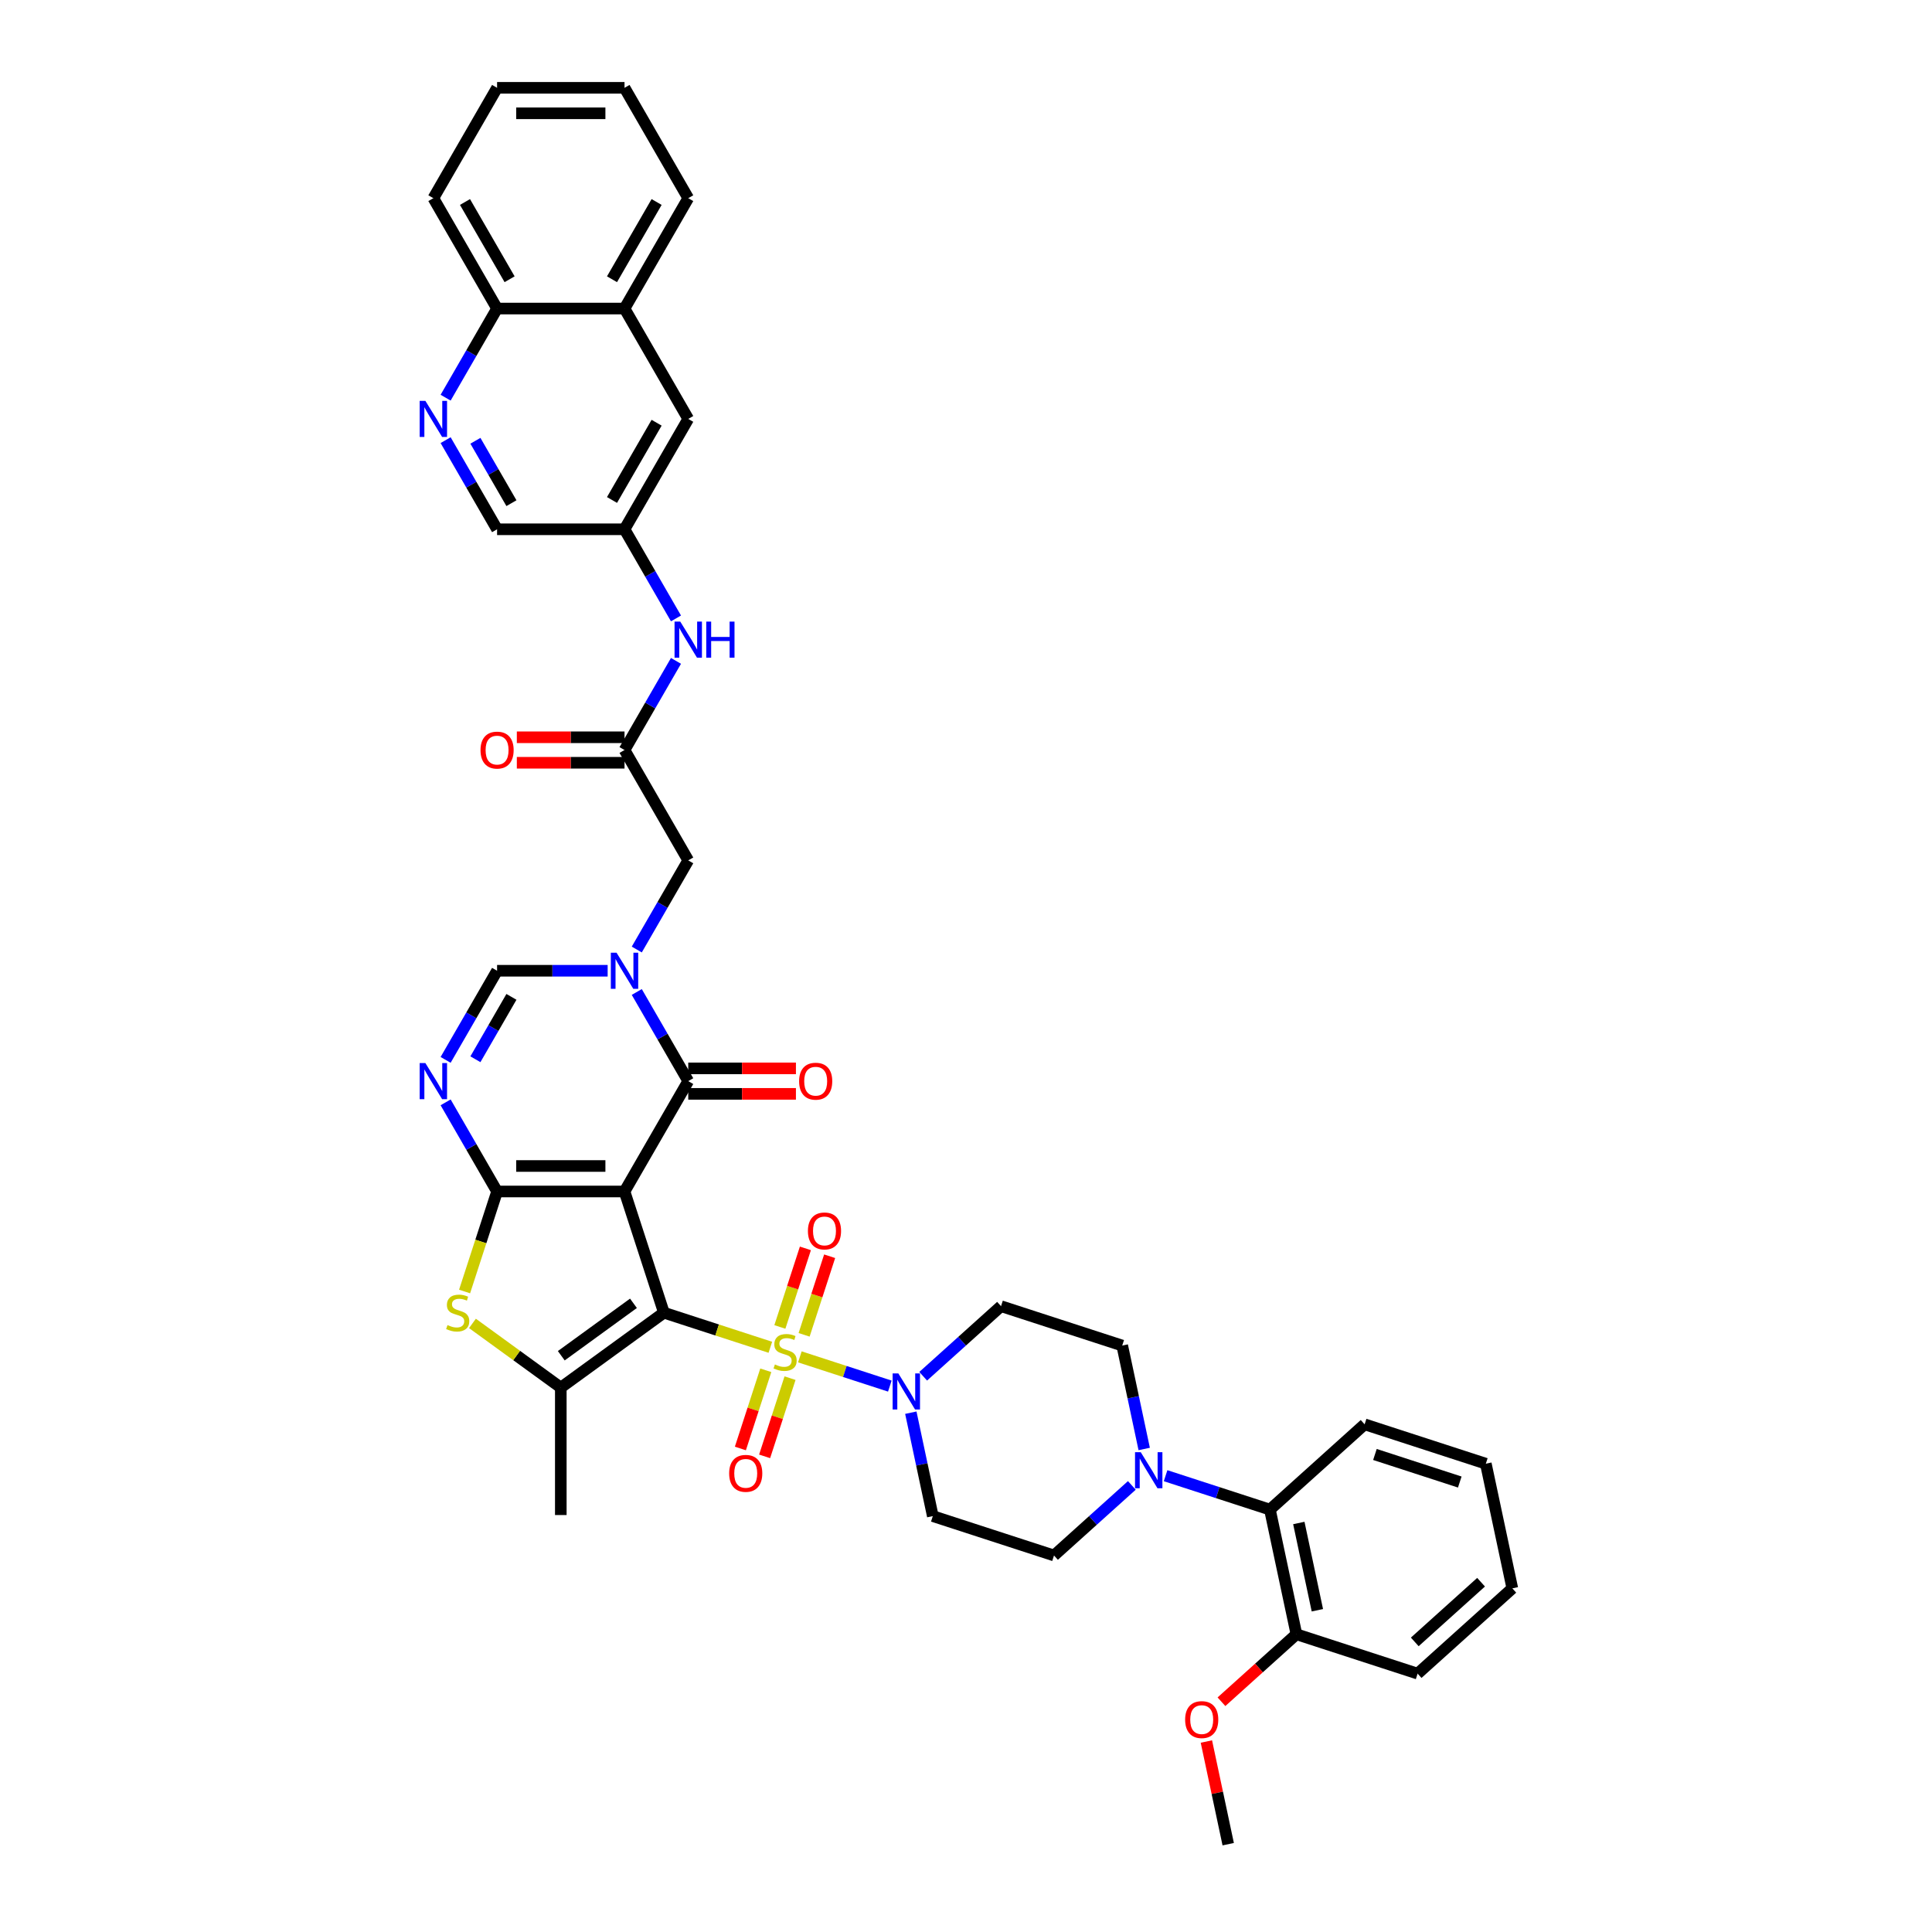 <?xml version='1.0' encoding='iso-8859-1'?>
<svg version='1.1' baseProfile='full'
              xmlns='http://www.w3.org/2000/svg'
                      xmlns:rdkit='http://www.rdkit.org/xml'
                      xmlns:xlink='http://www.w3.org/1999/xlink'
                  xml:space='preserve'
width='1000px' height='1000px' viewBox='0 0 1000 1000'>
<!-- END OF HEADER -->
<rect style='opacity:1.0;fill:#FFFFFF;stroke:none' width='1000' height='1000' x='0' y='0'> </rect>
<path class='bond-0' d='M 343.635,679.446 L 323.252,616.711' style='fill:none;fill-rule:evenodd;stroke:#000000;stroke-width:6px;stroke-linecap:butt;stroke-linejoin:miter;stroke-opacity:1' />
<path class='bond-1' d='M 343.635,679.446 L 371.183,688.397' style='fill:none;fill-rule:evenodd;stroke:#000000;stroke-width:6px;stroke-linecap:butt;stroke-linejoin:miter;stroke-opacity:1' />
<path class='bond-1' d='M 371.183,688.397 L 398.731,697.348' style='fill:none;fill-rule:evenodd;stroke:#CCCC00;stroke-width:6px;stroke-linecap:butt;stroke-linejoin:miter;stroke-opacity:1' />
<path class='bond-5' d='M 343.635,679.446 L 290.27,718.218' style='fill:none;fill-rule:evenodd;stroke:#000000;stroke-width:6px;stroke-linecap:butt;stroke-linejoin:miter;stroke-opacity:1' />
<path class='bond-5' d='M 327.876,674.589 L 290.52,701.729' style='fill:none;fill-rule:evenodd;stroke:#000000;stroke-width:6px;stroke-linecap:butt;stroke-linejoin:miter;stroke-opacity:1' />
<path class='bond-2' d='M 323.252,616.711 L 257.289,616.711' style='fill:none;fill-rule:evenodd;stroke:#000000;stroke-width:6px;stroke-linecap:butt;stroke-linejoin:miter;stroke-opacity:1' />
<path class='bond-2' d='M 313.357,603.519 L 267.183,603.519' style='fill:none;fill-rule:evenodd;stroke:#000000;stroke-width:6px;stroke-linecap:butt;stroke-linejoin:miter;stroke-opacity:1' />
<path class='bond-3' d='M 323.252,616.711 L 356.233,559.586' style='fill:none;fill-rule:evenodd;stroke:#000000;stroke-width:6px;stroke-linecap:butt;stroke-linejoin:miter;stroke-opacity:1' />
<path class='bond-8' d='M 414.008,702.311 L 437.29,709.876' style='fill:none;fill-rule:evenodd;stroke:#CCCC00;stroke-width:6px;stroke-linecap:butt;stroke-linejoin:miter;stroke-opacity:1' />
<path class='bond-8' d='M 437.29,709.876 L 460.572,717.441' style='fill:none;fill-rule:evenodd;stroke:#0000FF;stroke-width:6px;stroke-linecap:butt;stroke-linejoin:miter;stroke-opacity:1' />
<path class='bond-14' d='M 396.371,709.256 L 389.796,729.494' style='fill:none;fill-rule:evenodd;stroke:#CCCC00;stroke-width:6px;stroke-linecap:butt;stroke-linejoin:miter;stroke-opacity:1' />
<path class='bond-14' d='M 389.796,729.494 L 383.22,749.732' style='fill:none;fill-rule:evenodd;stroke:#FF0000;stroke-width:6px;stroke-linecap:butt;stroke-linejoin:miter;stroke-opacity:1' />
<path class='bond-14' d='M 408.918,713.332 L 402.343,733.571' style='fill:none;fill-rule:evenodd;stroke:#CCCC00;stroke-width:6px;stroke-linecap:butt;stroke-linejoin:miter;stroke-opacity:1' />
<path class='bond-14' d='M 402.343,733.571 L 395.767,753.809' style='fill:none;fill-rule:evenodd;stroke:#FF0000;stroke-width:6px;stroke-linecap:butt;stroke-linejoin:miter;stroke-opacity:1' />
<path class='bond-15' d='M 416.205,690.905 L 422.813,670.568' style='fill:none;fill-rule:evenodd;stroke:#CCCC00;stroke-width:6px;stroke-linecap:butt;stroke-linejoin:miter;stroke-opacity:1' />
<path class='bond-15' d='M 422.813,670.568 L 429.421,650.23' style='fill:none;fill-rule:evenodd;stroke:#FF0000;stroke-width:6px;stroke-linecap:butt;stroke-linejoin:miter;stroke-opacity:1' />
<path class='bond-15' d='M 403.659,686.828 L 410.267,666.491' style='fill:none;fill-rule:evenodd;stroke:#CCCC00;stroke-width:6px;stroke-linecap:butt;stroke-linejoin:miter;stroke-opacity:1' />
<path class='bond-15' d='M 410.267,666.491 L 416.874,646.154' style='fill:none;fill-rule:evenodd;stroke:#FF0000;stroke-width:6px;stroke-linecap:butt;stroke-linejoin:miter;stroke-opacity:1' />
<path class='bond-6' d='M 257.289,616.711 L 243.97,593.643' style='fill:none;fill-rule:evenodd;stroke:#000000;stroke-width:6px;stroke-linecap:butt;stroke-linejoin:miter;stroke-opacity:1' />
<path class='bond-6' d='M 243.97,593.643 L 230.652,570.575' style='fill:none;fill-rule:evenodd;stroke:#0000FF;stroke-width:6px;stroke-linecap:butt;stroke-linejoin:miter;stroke-opacity:1' />
<path class='bond-41' d='M 257.289,616.711 L 248.878,642.597' style='fill:none;fill-rule:evenodd;stroke:#000000;stroke-width:6px;stroke-linecap:butt;stroke-linejoin:miter;stroke-opacity:1' />
<path class='bond-41' d='M 248.878,642.597 L 240.467,668.483' style='fill:none;fill-rule:evenodd;stroke:#CCCC00;stroke-width:6px;stroke-linecap:butt;stroke-linejoin:miter;stroke-opacity:1' />
<path class='bond-4' d='M 356.233,559.586 L 342.915,536.517' style='fill:none;fill-rule:evenodd;stroke:#000000;stroke-width:6px;stroke-linecap:butt;stroke-linejoin:miter;stroke-opacity:1' />
<path class='bond-4' d='M 342.915,536.517 L 329.596,513.449' style='fill:none;fill-rule:evenodd;stroke:#0000FF;stroke-width:6px;stroke-linecap:butt;stroke-linejoin:miter;stroke-opacity:1' />
<path class='bond-20' d='M 356.233,566.182 L 384.103,566.182' style='fill:none;fill-rule:evenodd;stroke:#000000;stroke-width:6px;stroke-linecap:butt;stroke-linejoin:miter;stroke-opacity:1' />
<path class='bond-20' d='M 384.103,566.182 L 411.972,566.182' style='fill:none;fill-rule:evenodd;stroke:#FF0000;stroke-width:6px;stroke-linecap:butt;stroke-linejoin:miter;stroke-opacity:1' />
<path class='bond-20' d='M 356.233,552.989 L 384.103,552.989' style='fill:none;fill-rule:evenodd;stroke:#000000;stroke-width:6px;stroke-linecap:butt;stroke-linejoin:miter;stroke-opacity:1' />
<path class='bond-20' d='M 384.103,552.989 L 411.972,552.989' style='fill:none;fill-rule:evenodd;stroke:#FF0000;stroke-width:6px;stroke-linecap:butt;stroke-linejoin:miter;stroke-opacity:1' />
<path class='bond-9' d='M 314.518,502.46 L 285.903,502.46' style='fill:none;fill-rule:evenodd;stroke:#0000FF;stroke-width:6px;stroke-linecap:butt;stroke-linejoin:miter;stroke-opacity:1' />
<path class='bond-9' d='M 285.903,502.46 L 257.289,502.46' style='fill:none;fill-rule:evenodd;stroke:#000000;stroke-width:6px;stroke-linecap:butt;stroke-linejoin:miter;stroke-opacity:1' />
<path class='bond-13' d='M 329.596,491.47 L 342.915,468.402' style='fill:none;fill-rule:evenodd;stroke:#0000FF;stroke-width:6px;stroke-linecap:butt;stroke-linejoin:miter;stroke-opacity:1' />
<path class='bond-13' d='M 342.915,468.402 L 356.233,445.334' style='fill:none;fill-rule:evenodd;stroke:#000000;stroke-width:6px;stroke-linecap:butt;stroke-linejoin:miter;stroke-opacity:1' />
<path class='bond-7' d='M 290.27,718.218 L 267.407,701.607' style='fill:none;fill-rule:evenodd;stroke:#000000;stroke-width:6px;stroke-linecap:butt;stroke-linejoin:miter;stroke-opacity:1' />
<path class='bond-7' d='M 267.407,701.607 L 244.543,684.996' style='fill:none;fill-rule:evenodd;stroke:#CCCC00;stroke-width:6px;stroke-linecap:butt;stroke-linejoin:miter;stroke-opacity:1' />
<path class='bond-30' d='M 290.27,718.218 L 290.27,784.181' style='fill:none;fill-rule:evenodd;stroke:#000000;stroke-width:6px;stroke-linecap:butt;stroke-linejoin:miter;stroke-opacity:1' />
<path class='bond-43' d='M 230.652,548.596 L 243.97,525.528' style='fill:none;fill-rule:evenodd;stroke:#0000FF;stroke-width:6px;stroke-linecap:butt;stroke-linejoin:miter;stroke-opacity:1' />
<path class='bond-43' d='M 243.97,525.528 L 257.289,502.46' style='fill:none;fill-rule:evenodd;stroke:#000000;stroke-width:6px;stroke-linecap:butt;stroke-linejoin:miter;stroke-opacity:1' />
<path class='bond-43' d='M 246.072,548.272 L 255.395,532.124' style='fill:none;fill-rule:evenodd;stroke:#0000FF;stroke-width:6px;stroke-linecap:butt;stroke-linejoin:miter;stroke-opacity:1' />
<path class='bond-43' d='M 255.395,532.124 L 264.718,515.977' style='fill:none;fill-rule:evenodd;stroke:#000000;stroke-width:6px;stroke-linecap:butt;stroke-linejoin:miter;stroke-opacity:1' />
<path class='bond-17' d='M 471.44,731.203 L 477.13,757.969' style='fill:none;fill-rule:evenodd;stroke:#0000FF;stroke-width:6px;stroke-linecap:butt;stroke-linejoin:miter;stroke-opacity:1' />
<path class='bond-17' d='M 477.13,757.969 L 482.819,784.735' style='fill:none;fill-rule:evenodd;stroke:#000000;stroke-width:6px;stroke-linecap:butt;stroke-linejoin:miter;stroke-opacity:1' />
<path class='bond-18' d='M 477.838,712.35 L 497.981,694.212' style='fill:none;fill-rule:evenodd;stroke:#0000FF;stroke-width:6px;stroke-linecap:butt;stroke-linejoin:miter;stroke-opacity:1' />
<path class='bond-18' d='M 497.981,694.212 L 518.125,676.075' style='fill:none;fill-rule:evenodd;stroke:#000000;stroke-width:6px;stroke-linecap:butt;stroke-linejoin:miter;stroke-opacity:1' />
<path class='bond-10' d='M 592.238,749.991 L 586.548,723.225' style='fill:none;fill-rule:evenodd;stroke:#0000FF;stroke-width:6px;stroke-linecap:butt;stroke-linejoin:miter;stroke-opacity:1' />
<path class='bond-10' d='M 586.548,723.225 L 580.859,696.459' style='fill:none;fill-rule:evenodd;stroke:#000000;stroke-width:6px;stroke-linecap:butt;stroke-linejoin:miter;stroke-opacity:1' />
<path class='bond-16' d='M 603.307,763.818 L 630.308,772.591' style='fill:none;fill-rule:evenodd;stroke:#0000FF;stroke-width:6px;stroke-linecap:butt;stroke-linejoin:miter;stroke-opacity:1' />
<path class='bond-16' d='M 630.308,772.591 L 657.308,781.364' style='fill:none;fill-rule:evenodd;stroke:#000000;stroke-width:6px;stroke-linecap:butt;stroke-linejoin:miter;stroke-opacity:1' />
<path class='bond-42' d='M 585.84,768.844 L 565.697,786.981' style='fill:none;fill-rule:evenodd;stroke:#0000FF;stroke-width:6px;stroke-linecap:butt;stroke-linejoin:miter;stroke-opacity:1' />
<path class='bond-42' d='M 565.697,786.981 L 545.554,805.119' style='fill:none;fill-rule:evenodd;stroke:#000000;stroke-width:6px;stroke-linecap:butt;stroke-linejoin:miter;stroke-opacity:1' />
<path class='bond-11' d='M 323.252,388.209 L 356.233,445.334' style='fill:none;fill-rule:evenodd;stroke:#000000;stroke-width:6px;stroke-linecap:butt;stroke-linejoin:miter;stroke-opacity:1' />
<path class='bond-19' d='M 323.252,388.209 L 336.57,365.14' style='fill:none;fill-rule:evenodd;stroke:#000000;stroke-width:6px;stroke-linecap:butt;stroke-linejoin:miter;stroke-opacity:1' />
<path class='bond-19' d='M 336.57,365.14 L 349.888,342.072' style='fill:none;fill-rule:evenodd;stroke:#0000FF;stroke-width:6px;stroke-linecap:butt;stroke-linejoin:miter;stroke-opacity:1' />
<path class='bond-27' d='M 323.252,381.612 L 295.382,381.612' style='fill:none;fill-rule:evenodd;stroke:#000000;stroke-width:6px;stroke-linecap:butt;stroke-linejoin:miter;stroke-opacity:1' />
<path class='bond-27' d='M 295.382,381.612 L 267.513,381.612' style='fill:none;fill-rule:evenodd;stroke:#FF0000;stroke-width:6px;stroke-linecap:butt;stroke-linejoin:miter;stroke-opacity:1' />
<path class='bond-27' d='M 323.252,394.805 L 295.382,394.805' style='fill:none;fill-rule:evenodd;stroke:#000000;stroke-width:6px;stroke-linecap:butt;stroke-linejoin:miter;stroke-opacity:1' />
<path class='bond-27' d='M 295.382,394.805 L 267.513,394.805' style='fill:none;fill-rule:evenodd;stroke:#FF0000;stroke-width:6px;stroke-linecap:butt;stroke-linejoin:miter;stroke-opacity:1' />
<path class='bond-12' d='M 230.652,227.821 L 243.97,250.889' style='fill:none;fill-rule:evenodd;stroke:#0000FF;stroke-width:6px;stroke-linecap:butt;stroke-linejoin:miter;stroke-opacity:1' />
<path class='bond-12' d='M 243.97,250.889 L 257.289,273.957' style='fill:none;fill-rule:evenodd;stroke:#000000;stroke-width:6px;stroke-linecap:butt;stroke-linejoin:miter;stroke-opacity:1' />
<path class='bond-12' d='M 246.072,228.145 L 255.395,244.293' style='fill:none;fill-rule:evenodd;stroke:#0000FF;stroke-width:6px;stroke-linecap:butt;stroke-linejoin:miter;stroke-opacity:1' />
<path class='bond-12' d='M 255.395,244.293 L 264.718,260.44' style='fill:none;fill-rule:evenodd;stroke:#000000;stroke-width:6px;stroke-linecap:butt;stroke-linejoin:miter;stroke-opacity:1' />
<path class='bond-25' d='M 230.652,205.842 L 243.97,182.774' style='fill:none;fill-rule:evenodd;stroke:#0000FF;stroke-width:6px;stroke-linecap:butt;stroke-linejoin:miter;stroke-opacity:1' />
<path class='bond-25' d='M 243.97,182.774 L 257.289,159.706' style='fill:none;fill-rule:evenodd;stroke:#000000;stroke-width:6px;stroke-linecap:butt;stroke-linejoin:miter;stroke-opacity:1' />
<path class='bond-28' d='M 657.308,781.364 L 671.023,845.886' style='fill:none;fill-rule:evenodd;stroke:#000000;stroke-width:6px;stroke-linecap:butt;stroke-linejoin:miter;stroke-opacity:1' />
<path class='bond-28' d='M 672.27,788.3 L 681.87,833.465' style='fill:none;fill-rule:evenodd;stroke:#000000;stroke-width:6px;stroke-linecap:butt;stroke-linejoin:miter;stroke-opacity:1' />
<path class='bond-32' d='M 657.308,781.364 L 706.328,737.226' style='fill:none;fill-rule:evenodd;stroke:#000000;stroke-width:6px;stroke-linecap:butt;stroke-linejoin:miter;stroke-opacity:1' />
<path class='bond-21' d='M 482.819,784.735 L 545.554,805.119' style='fill:none;fill-rule:evenodd;stroke:#000000;stroke-width:6px;stroke-linecap:butt;stroke-linejoin:miter;stroke-opacity:1' />
<path class='bond-22' d='M 518.125,676.075 L 580.859,696.459' style='fill:none;fill-rule:evenodd;stroke:#000000;stroke-width:6px;stroke-linecap:butt;stroke-linejoin:miter;stroke-opacity:1' />
<path class='bond-23' d='M 349.888,320.093 L 336.57,297.025' style='fill:none;fill-rule:evenodd;stroke:#0000FF;stroke-width:6px;stroke-linecap:butt;stroke-linejoin:miter;stroke-opacity:1' />
<path class='bond-23' d='M 336.57,297.025 L 323.252,273.957' style='fill:none;fill-rule:evenodd;stroke:#000000;stroke-width:6px;stroke-linecap:butt;stroke-linejoin:miter;stroke-opacity:1' />
<path class='bond-26' d='M 323.252,273.957 L 356.233,216.832' style='fill:none;fill-rule:evenodd;stroke:#000000;stroke-width:6px;stroke-linecap:butt;stroke-linejoin:miter;stroke-opacity:1' />
<path class='bond-26' d='M 316.774,258.792 L 339.861,218.804' style='fill:none;fill-rule:evenodd;stroke:#000000;stroke-width:6px;stroke-linecap:butt;stroke-linejoin:miter;stroke-opacity:1' />
<path class='bond-29' d='M 323.252,273.957 L 257.289,273.957' style='fill:none;fill-rule:evenodd;stroke:#000000;stroke-width:6px;stroke-linecap:butt;stroke-linejoin:miter;stroke-opacity:1' />
<path class='bond-24' d='M 323.252,159.706 L 356.233,216.832' style='fill:none;fill-rule:evenodd;stroke:#000000;stroke-width:6px;stroke-linecap:butt;stroke-linejoin:miter;stroke-opacity:1' />
<path class='bond-33' d='M 323.252,159.706 L 356.233,102.58' style='fill:none;fill-rule:evenodd;stroke:#000000;stroke-width:6px;stroke-linecap:butt;stroke-linejoin:miter;stroke-opacity:1' />
<path class='bond-33' d='M 316.774,144.541 L 339.861,104.553' style='fill:none;fill-rule:evenodd;stroke:#000000;stroke-width:6px;stroke-linecap:butt;stroke-linejoin:miter;stroke-opacity:1' />
<path class='bond-45' d='M 323.252,159.706 L 257.289,159.706' style='fill:none;fill-rule:evenodd;stroke:#000000;stroke-width:6px;stroke-linecap:butt;stroke-linejoin:miter;stroke-opacity:1' />
<path class='bond-35' d='M 257.289,159.706 L 224.307,102.58' style='fill:none;fill-rule:evenodd;stroke:#000000;stroke-width:6px;stroke-linecap:butt;stroke-linejoin:miter;stroke-opacity:1' />
<path class='bond-35' d='M 263.766,144.541 L 240.679,104.553' style='fill:none;fill-rule:evenodd;stroke:#000000;stroke-width:6px;stroke-linecap:butt;stroke-linejoin:miter;stroke-opacity:1' />
<path class='bond-31' d='M 671.023,845.886 L 651.625,863.352' style='fill:none;fill-rule:evenodd;stroke:#000000;stroke-width:6px;stroke-linecap:butt;stroke-linejoin:miter;stroke-opacity:1' />
<path class='bond-31' d='M 651.625,863.352 L 632.227,880.818' style='fill:none;fill-rule:evenodd;stroke:#FF0000;stroke-width:6px;stroke-linecap:butt;stroke-linejoin:miter;stroke-opacity:1' />
<path class='bond-34' d='M 671.023,845.886 L 733.757,866.27' style='fill:none;fill-rule:evenodd;stroke:#000000;stroke-width:6px;stroke-linecap:butt;stroke-linejoin:miter;stroke-opacity:1' />
<path class='bond-36' d='M 624.423,901.409 L 630.07,927.977' style='fill:none;fill-rule:evenodd;stroke:#FF0000;stroke-width:6px;stroke-linecap:butt;stroke-linejoin:miter;stroke-opacity:1' />
<path class='bond-36' d='M 630.07,927.977 L 635.717,954.545' style='fill:none;fill-rule:evenodd;stroke:#000000;stroke-width:6px;stroke-linecap:butt;stroke-linejoin:miter;stroke-opacity:1' />
<path class='bond-37' d='M 706.328,737.226 L 769.063,757.61' style='fill:none;fill-rule:evenodd;stroke:#000000;stroke-width:6px;stroke-linecap:butt;stroke-linejoin:miter;stroke-opacity:1' />
<path class='bond-37' d='M 711.662,752.831 L 755.576,767.1' style='fill:none;fill-rule:evenodd;stroke:#000000;stroke-width:6px;stroke-linecap:butt;stroke-linejoin:miter;stroke-opacity:1' />
<path class='bond-38' d='M 356.233,102.58 L 323.252,45.455' style='fill:none;fill-rule:evenodd;stroke:#000000;stroke-width:6px;stroke-linecap:butt;stroke-linejoin:miter;stroke-opacity:1' />
<path class='bond-44' d='M 733.757,866.27 L 782.777,822.132' style='fill:none;fill-rule:evenodd;stroke:#000000;stroke-width:6px;stroke-linecap:butt;stroke-linejoin:miter;stroke-opacity:1' />
<path class='bond-44' d='M 732.283,849.845 L 766.597,818.948' style='fill:none;fill-rule:evenodd;stroke:#000000;stroke-width:6px;stroke-linecap:butt;stroke-linejoin:miter;stroke-opacity:1' />
<path class='bond-40' d='M 224.307,102.58 L 257.289,45.455' style='fill:none;fill-rule:evenodd;stroke:#000000;stroke-width:6px;stroke-linecap:butt;stroke-linejoin:miter;stroke-opacity:1' />
<path class='bond-39' d='M 769.063,757.61 L 782.777,822.132' style='fill:none;fill-rule:evenodd;stroke:#000000;stroke-width:6px;stroke-linecap:butt;stroke-linejoin:miter;stroke-opacity:1' />
<path class='bond-46' d='M 323.252,45.455 L 257.289,45.455' style='fill:none;fill-rule:evenodd;stroke:#000000;stroke-width:6px;stroke-linecap:butt;stroke-linejoin:miter;stroke-opacity:1' />
<path class='bond-46' d='M 313.357,58.647 L 267.183,58.647' style='fill:none;fill-rule:evenodd;stroke:#000000;stroke-width:6px;stroke-linecap:butt;stroke-linejoin:miter;stroke-opacity:1' />
<path  class='atom-2' d='M 401.093 706.241
Q 401.304 706.32, 402.175 706.69
Q 403.045 707.059, 403.995 707.297
Q 404.971 707.508, 405.921 707.508
Q 407.689 707.508, 408.718 706.663
Q 409.747 705.793, 409.747 704.289
Q 409.747 703.26, 409.219 702.626
Q 408.718 701.993, 407.927 701.65
Q 407.135 701.307, 405.816 700.911
Q 404.154 700.41, 403.151 699.935
Q 402.175 699.46, 401.462 698.458
Q 400.776 697.455, 400.776 695.766
Q 400.776 693.418, 402.359 691.967
Q 403.969 690.516, 407.135 690.516
Q 409.299 690.516, 411.752 691.545
L 411.146 693.576
Q 408.903 692.653, 407.214 692.653
Q 405.394 692.653, 404.391 693.418
Q 403.388 694.157, 403.415 695.45
Q 403.415 696.452, 403.916 697.059
Q 404.444 697.666, 405.183 698.009
Q 405.948 698.352, 407.214 698.748
Q 408.903 699.275, 409.906 699.803
Q 410.908 700.331, 411.621 701.413
Q 412.359 702.468, 412.359 704.289
Q 412.359 706.874, 410.618 708.273
Q 408.903 709.645, 406.027 709.645
Q 404.365 709.645, 403.098 709.275
Q 401.858 708.932, 400.38 708.326
L 401.093 706.241
' fill='#CCCC00'/>
<path  class='atom-5' d='M 319.122 493.12
L 325.244 503.014
Q 325.851 503.99, 326.827 505.758
Q 327.803 507.526, 327.856 507.631
L 327.856 493.12
L 330.336 493.12
L 330.336 511.8
L 327.777 511.8
L 321.207 500.982
Q 320.442 499.716, 319.624 498.265
Q 318.832 496.813, 318.595 496.365
L 318.595 511.8
L 316.167 511.8
L 316.167 493.12
L 319.122 493.12
' fill='#0000FF'/>
<path  class='atom-7' d='M 220.178 550.245
L 226.299 560.14
Q 226.906 561.116, 227.882 562.884
Q 228.858 564.652, 228.911 564.757
L 228.911 550.245
L 231.391 550.245
L 231.391 568.926
L 228.832 568.926
L 222.262 558.108
Q 221.497 556.842, 220.679 555.39
Q 219.888 553.939, 219.65 553.491
L 219.65 568.926
L 217.223 568.926
L 217.223 550.245
L 220.178 550.245
' fill='#0000FF'/>
<path  class='atom-8' d='M 231.628 685.857
Q 231.839 685.937, 232.71 686.306
Q 233.58 686.675, 234.53 686.913
Q 235.506 687.124, 236.456 687.124
Q 238.224 687.124, 239.253 686.28
Q 240.282 685.409, 240.282 683.905
Q 240.282 682.876, 239.754 682.243
Q 239.253 681.609, 238.462 681.266
Q 237.67 680.923, 236.351 680.528
Q 234.688 680.026, 233.686 679.551
Q 232.71 679.076, 231.997 678.074
Q 231.311 677.071, 231.311 675.383
Q 231.311 673.034, 232.894 671.583
Q 234.504 670.132, 237.67 670.132
Q 239.834 670.132, 242.287 671.161
L 241.681 673.193
Q 239.438 672.269, 237.749 672.269
Q 235.929 672.269, 234.926 673.034
Q 233.923 673.773, 233.95 675.066
Q 233.95 676.069, 234.451 676.675
Q 234.979 677.282, 235.718 677.625
Q 236.483 677.968, 237.749 678.364
Q 239.438 678.892, 240.44 679.419
Q 241.443 679.947, 242.156 681.029
Q 242.894 682.084, 242.894 683.905
Q 242.894 686.491, 241.153 687.889
Q 239.438 689.261, 236.562 689.261
Q 234.9 689.261, 233.633 688.892
Q 232.393 688.549, 230.915 687.942
L 231.628 685.857
' fill='#CCCC00'/>
<path  class='atom-9' d='M 464.975 710.873
L 471.097 720.767
Q 471.703 721.744, 472.68 723.511
Q 473.656 725.279, 473.709 725.385
L 473.709 710.873
L 476.189 710.873
L 476.189 729.554
L 473.63 729.554
L 467.06 718.736
Q 466.294 717.469, 465.477 716.018
Q 464.685 714.567, 464.447 714.118
L 464.447 729.554
L 462.02 729.554
L 462.02 710.873
L 464.975 710.873
' fill='#0000FF'/>
<path  class='atom-11' d='M 590.444 751.64
L 596.566 761.535
Q 597.173 762.511, 598.149 764.279
Q 599.125 766.047, 599.178 766.152
L 599.178 751.64
L 601.658 751.64
L 601.658 770.321
L 599.099 770.321
L 592.529 759.503
Q 591.764 758.237, 590.946 756.785
Q 590.154 755.334, 589.917 754.886
L 589.917 770.321
L 587.489 770.321
L 587.489 751.64
L 590.444 751.64
' fill='#0000FF'/>
<path  class='atom-13' d='M 220.178 207.491
L 226.299 217.386
Q 226.906 218.362, 227.882 220.13
Q 228.858 221.898, 228.911 222.003
L 228.911 207.491
L 231.391 207.491
L 231.391 226.172
L 228.832 226.172
L 222.262 215.354
Q 221.497 214.088, 220.679 212.636
Q 219.888 211.185, 219.65 210.737
L 219.65 226.172
L 217.223 226.172
L 217.223 207.491
L 220.178 207.491
' fill='#0000FF'/>
<path  class='atom-15' d='M 377.411 762.617
Q 377.411 758.131, 379.627 755.625
Q 381.844 753.118, 385.986 753.118
Q 390.129 753.118, 392.345 755.625
Q 394.561 758.131, 394.561 762.617
Q 394.561 767.155, 392.319 769.741
Q 390.076 772.3, 385.986 772.3
Q 381.87 772.3, 379.627 769.741
Q 377.411 767.182, 377.411 762.617
M 385.986 770.189
Q 388.836 770.189, 390.366 768.29
Q 391.923 766.364, 391.923 762.617
Q 391.923 758.949, 390.366 757.102
Q 388.836 755.229, 385.986 755.229
Q 383.137 755.229, 381.58 757.076
Q 380.05 758.923, 380.05 762.617
Q 380.05 766.39, 381.58 768.29
Q 383.137 770.189, 385.986 770.189
' fill='#FF0000'/>
<path  class='atom-16' d='M 418.178 637.148
Q 418.178 632.662, 420.395 630.156
Q 422.611 627.649, 426.754 627.649
Q 430.896 627.649, 433.112 630.156
Q 435.329 632.662, 435.329 637.148
Q 435.329 641.686, 433.086 644.272
Q 430.843 646.831, 426.754 646.831
Q 422.637 646.831, 420.395 644.272
Q 418.178 641.712, 418.178 637.148
M 426.754 644.72
Q 429.603 644.72, 431.134 642.821
Q 432.69 640.894, 432.69 637.148
Q 432.69 633.48, 431.134 631.633
Q 429.603 629.76, 426.754 629.76
Q 423.904 629.76, 422.347 631.607
Q 420.817 633.454, 420.817 637.148
Q 420.817 640.921, 422.347 642.821
Q 423.904 644.72, 426.754 644.72
' fill='#FF0000'/>
<path  class='atom-20' d='M 352.104 321.743
L 358.225 331.637
Q 358.832 332.613, 359.808 334.381
Q 360.785 336.149, 360.837 336.254
L 360.837 321.743
L 363.318 321.743
L 363.318 340.423
L 360.758 340.423
L 354.188 329.605
Q 353.423 328.339, 352.605 326.888
Q 351.814 325.436, 351.576 324.988
L 351.576 340.423
L 349.149 340.423
L 349.149 321.743
L 352.104 321.743
' fill='#0000FF'/>
<path  class='atom-20' d='M 365.56 321.743
L 368.093 321.743
L 368.093 329.684
L 377.645 329.684
L 377.645 321.743
L 380.178 321.743
L 380.178 340.423
L 377.645 340.423
L 377.645 331.795
L 368.093 331.795
L 368.093 340.423
L 365.56 340.423
L 365.56 321.743
' fill='#0000FF'/>
<path  class='atom-21' d='M 413.621 559.638
Q 413.621 555.153, 415.837 552.646
Q 418.054 550.14, 422.196 550.14
Q 426.339 550.14, 428.555 552.646
Q 430.771 555.153, 430.771 559.638
Q 430.771 564.177, 428.529 566.762
Q 426.286 569.322, 422.196 569.322
Q 418.08 569.322, 415.837 566.762
Q 413.621 564.203, 413.621 559.638
M 422.196 567.211
Q 425.046 567.211, 426.576 565.311
Q 428.133 563.385, 428.133 559.638
Q 428.133 555.971, 426.576 554.124
Q 425.046 552.251, 422.196 552.251
Q 419.347 552.251, 417.79 554.097
Q 416.259 555.944, 416.259 559.638
Q 416.259 563.411, 417.79 565.311
Q 419.347 567.211, 422.196 567.211
' fill='#FF0000'/>
<path  class='atom-28' d='M 248.713 388.261
Q 248.713 383.776, 250.93 381.269
Q 253.146 378.763, 257.289 378.763
Q 261.431 378.763, 263.647 381.269
Q 265.864 383.776, 265.864 388.261
Q 265.864 392.8, 263.621 395.385
Q 261.378 397.945, 257.289 397.945
Q 253.172 397.945, 250.93 395.385
Q 248.713 392.826, 248.713 388.261
M 257.289 395.834
Q 260.138 395.834, 261.669 393.934
Q 263.225 392.008, 263.225 388.261
Q 263.225 384.594, 261.669 382.747
Q 260.138 380.873, 257.289 380.873
Q 254.439 380.873, 252.882 382.72
Q 251.352 384.567, 251.352 388.261
Q 251.352 392.034, 252.882 393.934
Q 254.439 395.834, 257.289 395.834
' fill='#FF0000'/>
<path  class='atom-32' d='M 613.427 890.077
Q 613.427 885.591, 615.644 883.085
Q 617.86 880.578, 622.003 880.578
Q 626.145 880.578, 628.361 883.085
Q 630.578 885.591, 630.578 890.077
Q 630.578 894.615, 628.335 897.201
Q 626.092 899.76, 622.003 899.76
Q 617.887 899.76, 615.644 897.201
Q 613.427 894.641, 613.427 890.077
M 622.003 897.649
Q 624.852 897.649, 626.383 895.749
Q 627.939 893.823, 627.939 890.077
Q 627.939 886.409, 626.383 884.562
Q 624.852 882.689, 622.003 882.689
Q 619.153 882.689, 617.596 884.536
Q 616.066 886.383, 616.066 890.077
Q 616.066 893.85, 617.596 895.749
Q 619.153 897.649, 622.003 897.649
' fill='#FF0000'/>
</svg>
